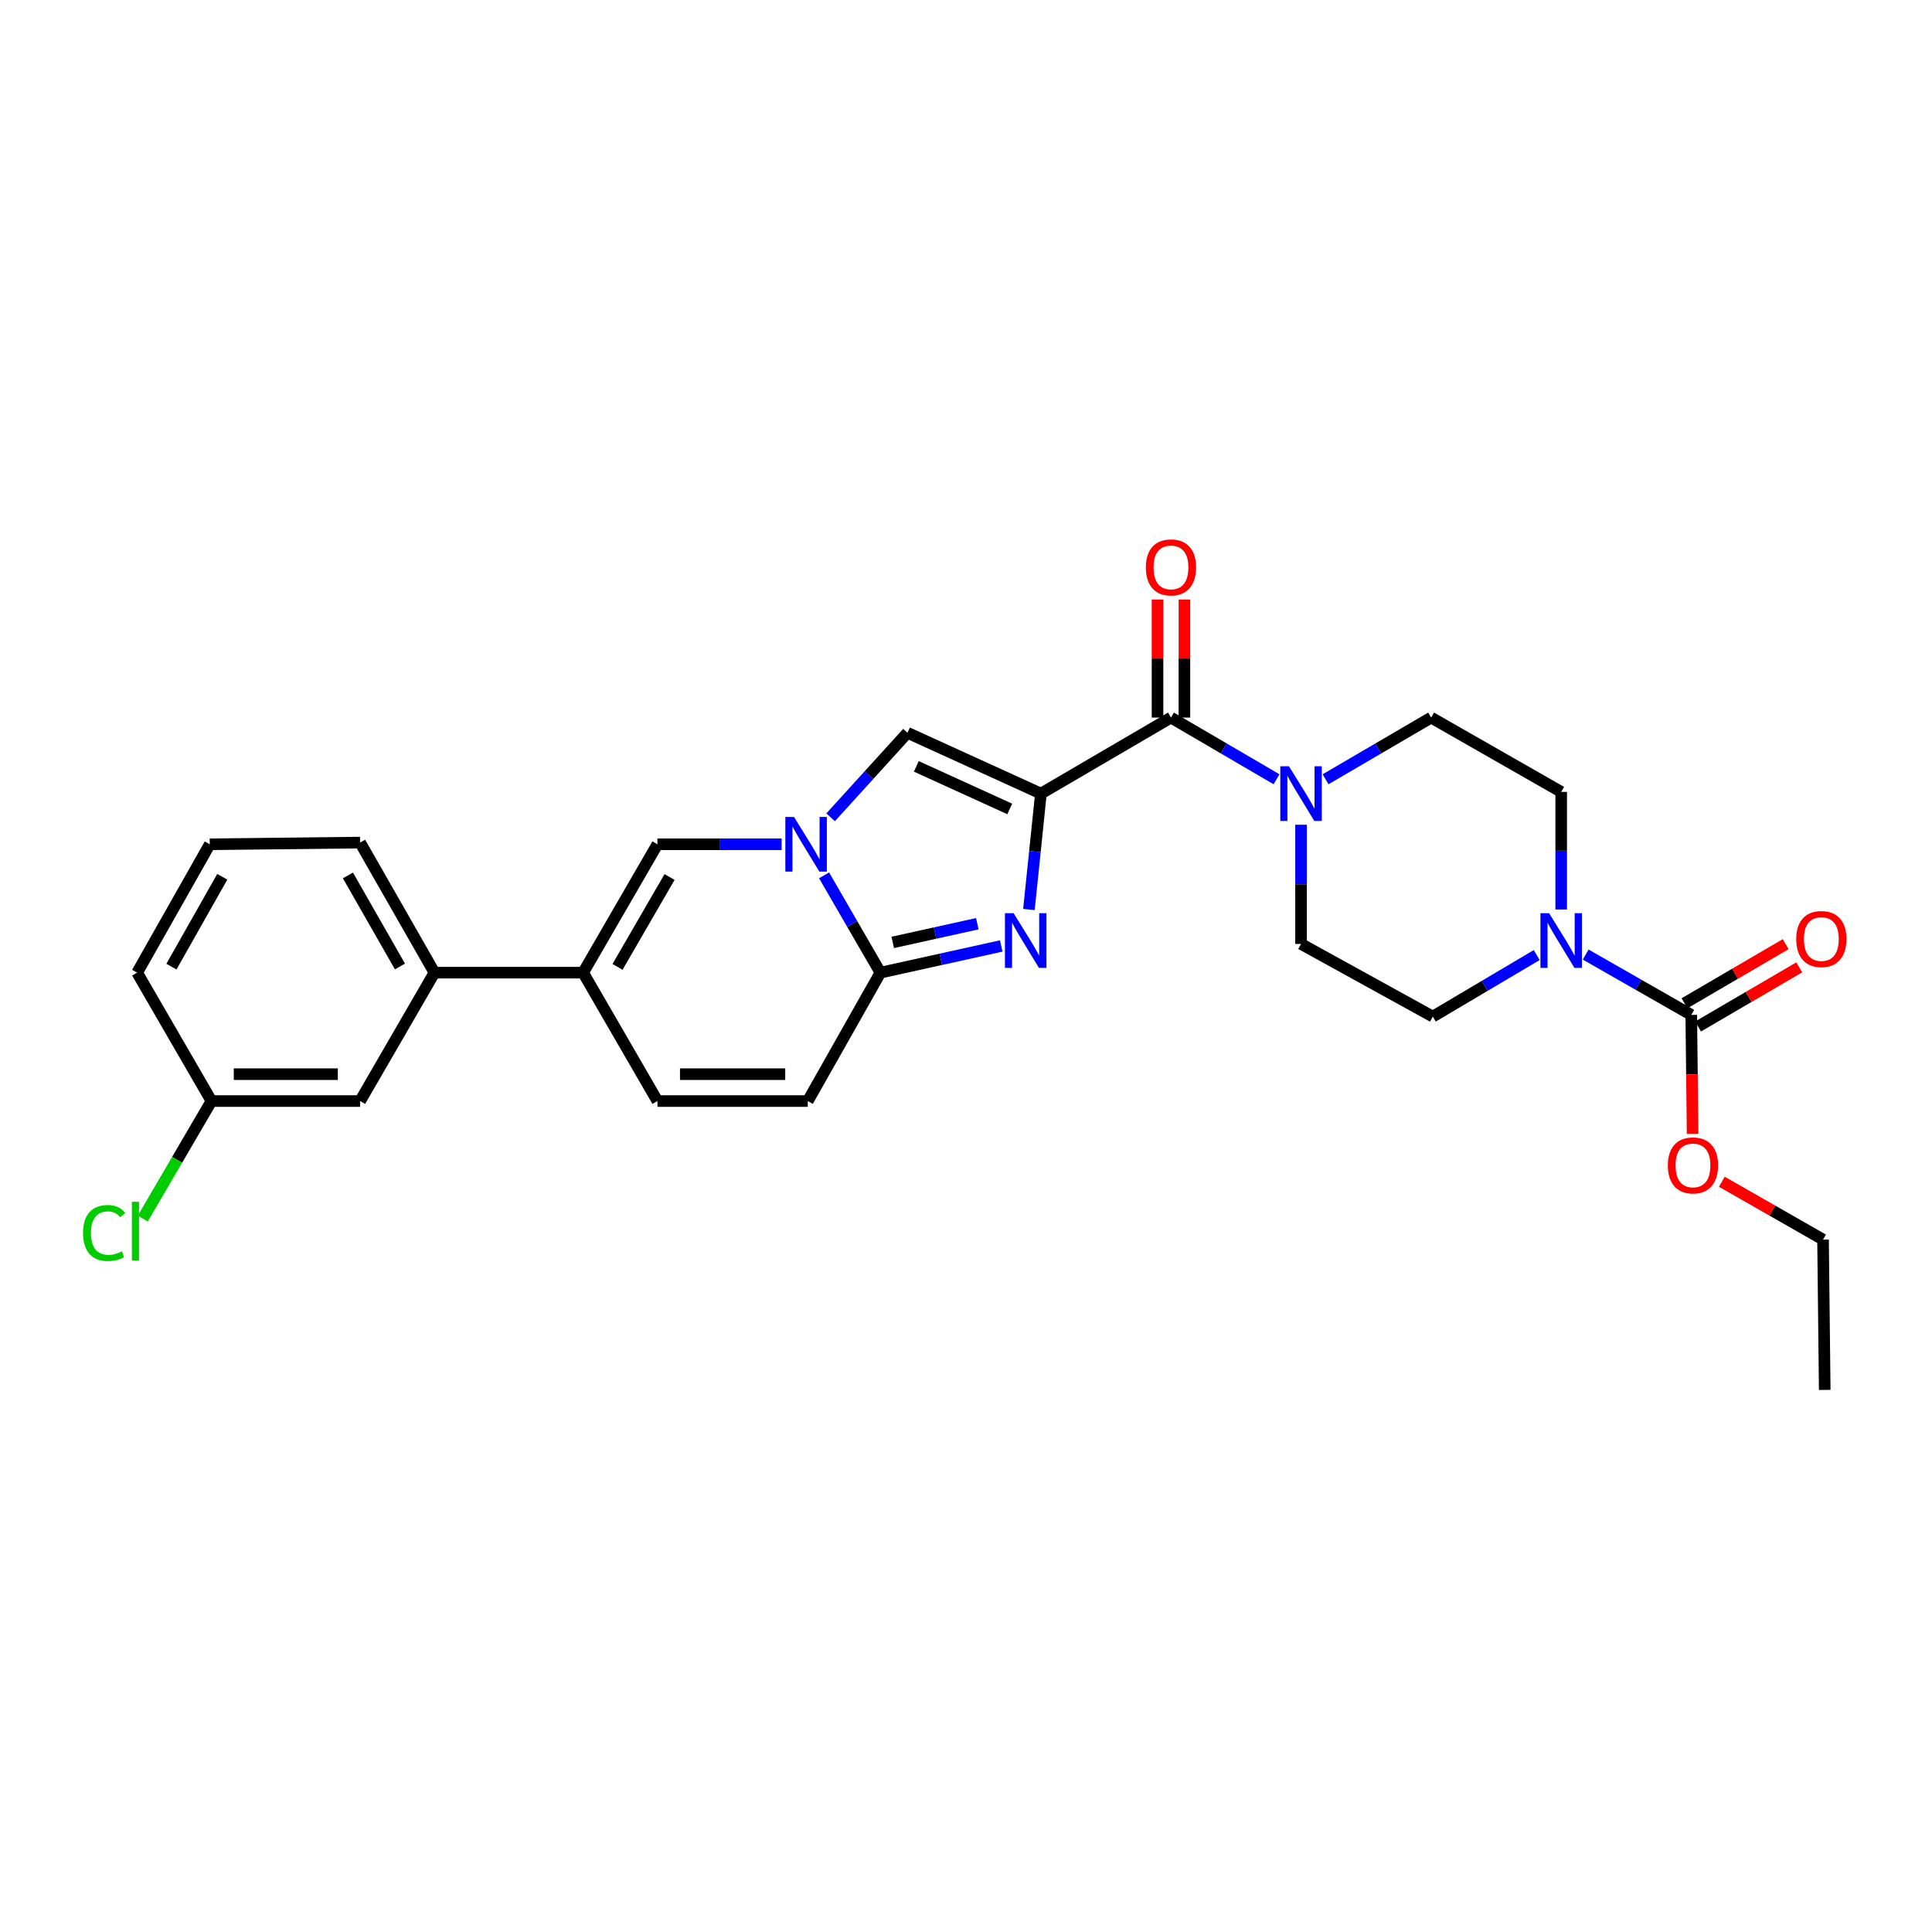 <?xml version='1.0' encoding='iso-8859-1'?>
<svg version='1.1' baseProfile='full'
              xmlns='http://www.w3.org/2000/svg'
                      xmlns:rdkit='http://www.rdkit.org/xml'
                      xmlns:xlink='http://www.w3.org/1999/xlink'
                  xml:space='preserve'
width='1000px' height='1000px' viewBox='0 0 1000 1000'>
<!-- END OF HEADER -->
<rect style='opacity:1.0;fill:#FFFFFF;stroke:none' width='1000' height='1000' x='0' y='0'> </rect>
<path class='bond-0' d='M 741.623,526.184 L 768.512,510.261' style='fill:none;fill-rule:evenodd;stroke:#000000;stroke-width:6px;stroke-linecap:butt;stroke-linejoin:miter;stroke-opacity:1' />
<path class='bond-0' d='M 768.512,510.261 L 795.4,494.337' style='fill:none;fill-rule:evenodd;stroke:#0000FF;stroke-width:6px;stroke-linecap:butt;stroke-linejoin:miter;stroke-opacity:1' />
<path class='bond-1' d='M 741.623,526.184 L 673.421,488.581' style='fill:none;fill-rule:evenodd;stroke:#000000;stroke-width:6px;stroke-linecap:butt;stroke-linejoin:miter;stroke-opacity:1' />
<path class='bond-2' d='M 613.05,371.419 L 613.05,340.862' style='fill:none;fill-rule:evenodd;stroke:#000000;stroke-width:6px;stroke-linecap:butt;stroke-linejoin:miter;stroke-opacity:1' />
<path class='bond-2' d='M 613.05,340.862 L 613.05,310.305' style='fill:none;fill-rule:evenodd;stroke:#FF0000;stroke-width:6px;stroke-linecap:butt;stroke-linejoin:miter;stroke-opacity:1' />
<path class='bond-2' d='M 599.135,371.419 L 599.135,340.862' style='fill:none;fill-rule:evenodd;stroke:#000000;stroke-width:6px;stroke-linecap:butt;stroke-linejoin:miter;stroke-opacity:1' />
<path class='bond-2' d='M 599.135,340.862 L 599.135,310.305' style='fill:none;fill-rule:evenodd;stroke:#FF0000;stroke-width:6px;stroke-linecap:butt;stroke-linejoin:miter;stroke-opacity:1' />
<path class='bond-3' d='M 606.093,371.419 L 633.412,387.385' style='fill:none;fill-rule:evenodd;stroke:#000000;stroke-width:6px;stroke-linecap:butt;stroke-linejoin:miter;stroke-opacity:1' />
<path class='bond-3' d='M 633.412,387.385 L 660.732,403.352' style='fill:none;fill-rule:evenodd;stroke:#0000FF;stroke-width:6px;stroke-linecap:butt;stroke-linejoin:miter;stroke-opacity:1' />
<path class='bond-4' d='M 606.093,371.419 L 538.772,410.769' style='fill:none;fill-rule:evenodd;stroke:#000000;stroke-width:6px;stroke-linecap:butt;stroke-linejoin:miter;stroke-opacity:1' />
<path class='bond-5' d='M 686.111,403.352 L 713.43,387.385' style='fill:none;fill-rule:evenodd;stroke:#0000FF;stroke-width:6px;stroke-linecap:butt;stroke-linejoin:miter;stroke-opacity:1' />
<path class='bond-5' d='M 713.43,387.385 L 740.75,371.419' style='fill:none;fill-rule:evenodd;stroke:#000000;stroke-width:6px;stroke-linecap:butt;stroke-linejoin:miter;stroke-opacity:1' />
<path class='bond-6' d='M 673.421,426.874 L 673.421,457.727' style='fill:none;fill-rule:evenodd;stroke:#0000FF;stroke-width:6px;stroke-linecap:butt;stroke-linejoin:miter;stroke-opacity:1' />
<path class='bond-6' d='M 673.421,457.727 L 673.421,488.581' style='fill:none;fill-rule:evenodd;stroke:#000000;stroke-width:6px;stroke-linecap:butt;stroke-linejoin:miter;stroke-opacity:1' />
<path class='bond-7' d='M 808.071,470.75 L 808.071,440.319' style='fill:none;fill-rule:evenodd;stroke:#0000FF;stroke-width:6px;stroke-linecap:butt;stroke-linejoin:miter;stroke-opacity:1' />
<path class='bond-7' d='M 808.071,440.319 L 808.071,409.888' style='fill:none;fill-rule:evenodd;stroke:#000000;stroke-width:6px;stroke-linecap:butt;stroke-linejoin:miter;stroke-opacity:1' />
<path class='bond-8' d='M 820.749,494.079 L 848.074,509.695' style='fill:none;fill-rule:evenodd;stroke:#0000FF;stroke-width:6px;stroke-linecap:butt;stroke-linejoin:miter;stroke-opacity:1' />
<path class='bond-8' d='M 848.074,509.695 L 875.399,525.31' style='fill:none;fill-rule:evenodd;stroke:#000000;stroke-width:6px;stroke-linecap:butt;stroke-linejoin:miter;stroke-opacity:1' />
<path class='bond-9' d='M 340.288,569.902 L 301.819,503.447' style='fill:none;fill-rule:evenodd;stroke:#000000;stroke-width:6px;stroke-linecap:butt;stroke-linejoin:miter;stroke-opacity:1' />
<path class='bond-10' d='M 340.288,569.902 L 418.107,569.902' style='fill:none;fill-rule:evenodd;stroke:#000000;stroke-width:6px;stroke-linecap:butt;stroke-linejoin:miter;stroke-opacity:1' />
<path class='bond-10' d='M 351.961,555.987 L 406.435,555.987' style='fill:none;fill-rule:evenodd;stroke:#000000;stroke-width:6px;stroke-linecap:butt;stroke-linejoin:miter;stroke-opacity:1' />
<path class='bond-11' d='M 301.819,503.447 L 340.288,437' style='fill:none;fill-rule:evenodd;stroke:#000000;stroke-width:6px;stroke-linecap:butt;stroke-linejoin:miter;stroke-opacity:1' />
<path class='bond-11' d='M 319.632,500.452 L 346.561,453.939' style='fill:none;fill-rule:evenodd;stroke:#000000;stroke-width:6px;stroke-linecap:butt;stroke-linejoin:miter;stroke-opacity:1' />
<path class='bond-12' d='M 301.819,503.447 L 224.873,503.447' style='fill:none;fill-rule:evenodd;stroke:#000000;stroke-width:6px;stroke-linecap:butt;stroke-linejoin:miter;stroke-opacity:1' />
<path class='bond-13' d='M 340.288,437 L 372.429,437' style='fill:none;fill-rule:evenodd;stroke:#000000;stroke-width:6px;stroke-linecap:butt;stroke-linejoin:miter;stroke-opacity:1' />
<path class='bond-13' d='M 372.429,437 L 404.57,437' style='fill:none;fill-rule:evenodd;stroke:#0000FF;stroke-width:6px;stroke-linecap:butt;stroke-linejoin:miter;stroke-opacity:1' />
<path class='bond-14' d='M 418.107,569.902 L 455.703,503.447' style='fill:none;fill-rule:evenodd;stroke:#000000;stroke-width:6px;stroke-linecap:butt;stroke-linejoin:miter;stroke-opacity:1' />
<path class='bond-15' d='M 455.703,503.447 L 441.123,478.263' style='fill:none;fill-rule:evenodd;stroke:#000000;stroke-width:6px;stroke-linecap:butt;stroke-linejoin:miter;stroke-opacity:1' />
<path class='bond-15' d='M 441.123,478.263 L 426.543,453.079' style='fill:none;fill-rule:evenodd;stroke:#0000FF;stroke-width:6px;stroke-linecap:butt;stroke-linejoin:miter;stroke-opacity:1' />
<path class='bond-16' d='M 455.703,503.447 L 486.97,496.539' style='fill:none;fill-rule:evenodd;stroke:#000000;stroke-width:6px;stroke-linecap:butt;stroke-linejoin:miter;stroke-opacity:1' />
<path class='bond-16' d='M 486.97,496.539 L 518.236,489.632' style='fill:none;fill-rule:evenodd;stroke:#0000FF;stroke-width:6px;stroke-linecap:butt;stroke-linejoin:miter;stroke-opacity:1' />
<path class='bond-16' d='M 462.081,487.787 L 483.968,482.951' style='fill:none;fill-rule:evenodd;stroke:#000000;stroke-width:6px;stroke-linecap:butt;stroke-linejoin:miter;stroke-opacity:1' />
<path class='bond-16' d='M 483.968,482.951 L 505.854,478.116' style='fill:none;fill-rule:evenodd;stroke:#0000FF;stroke-width:6px;stroke-linecap:butt;stroke-linejoin:miter;stroke-opacity:1' />
<path class='bond-17' d='M 429.924,423.04 L 449.81,401.165' style='fill:none;fill-rule:evenodd;stroke:#0000FF;stroke-width:6px;stroke-linecap:butt;stroke-linejoin:miter;stroke-opacity:1' />
<path class='bond-17' d='M 449.81,401.165 L 469.696,379.289' style='fill:none;fill-rule:evenodd;stroke:#000000;stroke-width:6px;stroke-linecap:butt;stroke-linejoin:miter;stroke-opacity:1' />
<path class='bond-18' d='M 469.696,379.289 L 538.772,410.769' style='fill:none;fill-rule:evenodd;stroke:#000000;stroke-width:6px;stroke-linecap:butt;stroke-linejoin:miter;stroke-opacity:1' />
<path class='bond-18' d='M 474.286,396.673 L 522.64,418.71' style='fill:none;fill-rule:evenodd;stroke:#000000;stroke-width:6px;stroke-linecap:butt;stroke-linejoin:miter;stroke-opacity:1' />
<path class='bond-19' d='M 538.772,410.769 L 535.668,440.765' style='fill:none;fill-rule:evenodd;stroke:#000000;stroke-width:6px;stroke-linecap:butt;stroke-linejoin:miter;stroke-opacity:1' />
<path class='bond-19' d='M 535.668,440.765 L 532.565,470.762' style='fill:none;fill-rule:evenodd;stroke:#0000FF;stroke-width:6px;stroke-linecap:butt;stroke-linejoin:miter;stroke-opacity:1' />
<path class='bond-20' d='M 224.873,503.447 L 186.396,436.119' style='fill:none;fill-rule:evenodd;stroke:#000000;stroke-width:6px;stroke-linecap:butt;stroke-linejoin:miter;stroke-opacity:1' />
<path class='bond-20' d='M 207.02,500.253 L 180.086,453.122' style='fill:none;fill-rule:evenodd;stroke:#000000;stroke-width:6px;stroke-linecap:butt;stroke-linejoin:miter;stroke-opacity:1' />
<path class='bond-21' d='M 224.873,503.447 L 186.396,569.902' style='fill:none;fill-rule:evenodd;stroke:#000000;stroke-width:6px;stroke-linecap:butt;stroke-linejoin:miter;stroke-opacity:1' />
<path class='bond-22' d='M 186.396,436.119 L 108.577,437' style='fill:none;fill-rule:evenodd;stroke:#000000;stroke-width:6px;stroke-linecap:butt;stroke-linejoin:miter;stroke-opacity:1' />
<path class='bond-23' d='M 108.577,437 L 70.981,503.447' style='fill:none;fill-rule:evenodd;stroke:#000000;stroke-width:6px;stroke-linecap:butt;stroke-linejoin:miter;stroke-opacity:1' />
<path class='bond-23' d='M 115.049,453.82 L 88.732,500.333' style='fill:none;fill-rule:evenodd;stroke:#000000;stroke-width:6px;stroke-linecap:butt;stroke-linejoin:miter;stroke-opacity:1' />
<path class='bond-24' d='M 70.981,503.447 L 109.458,569.902' style='fill:none;fill-rule:evenodd;stroke:#000000;stroke-width:6px;stroke-linecap:butt;stroke-linejoin:miter;stroke-opacity:1' />
<path class='bond-25' d='M 109.458,569.902 L 91.678,600.321' style='fill:none;fill-rule:evenodd;stroke:#000000;stroke-width:6px;stroke-linecap:butt;stroke-linejoin:miter;stroke-opacity:1' />
<path class='bond-25' d='M 91.678,600.321 L 73.897,630.74' style='fill:none;fill-rule:evenodd;stroke:#00CC00;stroke-width:6px;stroke-linecap:butt;stroke-linejoin:miter;stroke-opacity:1' />
<path class='bond-26' d='M 109.458,569.902 L 186.396,569.902' style='fill:none;fill-rule:evenodd;stroke:#000000;stroke-width:6px;stroke-linecap:butt;stroke-linejoin:miter;stroke-opacity:1' />
<path class='bond-26' d='M 120.999,555.987 L 174.855,555.987' style='fill:none;fill-rule:evenodd;stroke:#000000;stroke-width:6px;stroke-linecap:butt;stroke-linejoin:miter;stroke-opacity:1' />
<path class='bond-27' d='M 808.071,409.888 L 740.75,371.419' style='fill:none;fill-rule:evenodd;stroke:#000000;stroke-width:6px;stroke-linecap:butt;stroke-linejoin:miter;stroke-opacity:1' />
<path class='bond-28' d='M 875.399,525.31 L 875.745,556.087' style='fill:none;fill-rule:evenodd;stroke:#000000;stroke-width:6px;stroke-linecap:butt;stroke-linejoin:miter;stroke-opacity:1' />
<path class='bond-28' d='M 875.745,556.087 L 876.09,586.864' style='fill:none;fill-rule:evenodd;stroke:#FF0000;stroke-width:6px;stroke-linecap:butt;stroke-linejoin:miter;stroke-opacity:1' />
<path class='bond-29' d='M 878.91,531.317 L 905.1,516.011' style='fill:none;fill-rule:evenodd;stroke:#000000;stroke-width:6px;stroke-linecap:butt;stroke-linejoin:miter;stroke-opacity:1' />
<path class='bond-29' d='M 905.1,516.011 L 931.289,500.704' style='fill:none;fill-rule:evenodd;stroke:#FF0000;stroke-width:6px;stroke-linecap:butt;stroke-linejoin:miter;stroke-opacity:1' />
<path class='bond-29' d='M 871.888,519.303 L 898.078,503.997' style='fill:none;fill-rule:evenodd;stroke:#000000;stroke-width:6px;stroke-linecap:butt;stroke-linejoin:miter;stroke-opacity:1' />
<path class='bond-29' d='M 898.078,503.997 L 924.267,488.69' style='fill:none;fill-rule:evenodd;stroke:#FF0000;stroke-width:6px;stroke-linecap:butt;stroke-linejoin:miter;stroke-opacity:1' />
<path class='bond-30' d='M 891.212,611.665 L 917.407,626.632' style='fill:none;fill-rule:evenodd;stroke:#FF0000;stroke-width:6px;stroke-linecap:butt;stroke-linejoin:miter;stroke-opacity:1' />
<path class='bond-30' d='M 917.407,626.632 L 943.602,641.599' style='fill:none;fill-rule:evenodd;stroke:#000000;stroke-width:6px;stroke-linecap:butt;stroke-linejoin:miter;stroke-opacity:1' />
<path class='bond-31' d='M 943.602,641.599 L 944.475,719.418' style='fill:none;fill-rule:evenodd;stroke:#000000;stroke-width:6px;stroke-linecap:butt;stroke-linejoin:miter;stroke-opacity:1' />
<path  class='atom-2' d='M 593.093 293.679
Q 593.093 286.879, 596.453 283.079
Q 599.813 279.279, 606.093 279.279
Q 612.373 279.279, 615.733 283.079
Q 619.093 286.879, 619.093 293.679
Q 619.093 300.559, 615.693 304.479
Q 612.293 308.359, 606.093 308.359
Q 599.853 308.359, 596.453 304.479
Q 593.093 300.599, 593.093 293.679
M 606.093 305.159
Q 610.413 305.159, 612.733 302.279
Q 615.093 299.359, 615.093 293.679
Q 615.093 288.119, 612.733 285.319
Q 610.413 282.479, 606.093 282.479
Q 601.773 282.479, 599.413 285.279
Q 597.093 288.079, 597.093 293.679
Q 597.093 299.399, 599.413 302.279
Q 601.773 305.159, 606.093 305.159
' fill='#FF0000'/>
<path  class='atom-3' d='M 667.161 396.609
L 676.441 411.609
Q 677.361 413.089, 678.841 415.769
Q 680.321 418.449, 680.401 418.609
L 680.401 396.609
L 684.161 396.609
L 684.161 424.929
L 680.281 424.929
L 670.321 408.529
Q 669.161 406.609, 667.921 404.409
Q 666.721 402.209, 666.361 401.529
L 666.361 424.929
L 662.681 424.929
L 662.681 396.609
L 667.161 396.609
' fill='#0000FF'/>
<path  class='atom-4' d='M 801.811 472.674
L 811.091 487.674
Q 812.011 489.154, 813.491 491.834
Q 814.971 494.514, 815.051 494.674
L 815.051 472.674
L 818.811 472.674
L 818.811 500.994
L 814.931 500.994
L 804.971 484.594
Q 803.811 482.674, 802.571 480.474
Q 801.371 478.274, 801.011 477.594
L 801.011 500.994
L 797.331 500.994
L 797.331 472.674
L 801.811 472.674
' fill='#0000FF'/>
<path  class='atom-10' d='M 410.974 422.84
L 420.254 437.84
Q 421.174 439.32, 422.654 442
Q 424.134 444.68, 424.214 444.84
L 424.214 422.84
L 427.974 422.84
L 427.974 451.16
L 424.094 451.16
L 414.134 434.76
Q 412.974 432.84, 411.734 430.64
Q 410.534 428.44, 410.174 427.76
L 410.174 451.16
L 406.494 451.16
L 406.494 422.84
L 410.974 422.84
' fill='#0000FF'/>
<path  class='atom-13' d='M 524.642 472.674
L 533.922 487.674
Q 534.842 489.154, 536.322 491.834
Q 537.802 494.514, 537.882 494.674
L 537.882 472.674
L 541.642 472.674
L 541.642 500.994
L 537.762 500.994
L 527.802 484.594
Q 526.642 482.674, 525.402 480.474
Q 524.202 478.274, 523.842 477.594
L 523.842 500.994
L 520.162 500.994
L 520.162 472.674
L 524.642 472.674
' fill='#0000FF'/>
<path  class='atom-20' d='M 42.988 638.203
Q 42.988 631.163, 46.268 627.483
Q 49.588 623.763, 55.868 623.763
Q 61.708 623.763, 64.828 627.883
L 62.188 630.043
Q 59.908 627.043, 55.868 627.043
Q 51.588 627.043, 49.308 629.923
Q 47.068 632.763, 47.068 638.203
Q 47.068 643.803, 49.388 646.683
Q 51.748 649.563, 56.308 649.563
Q 59.428 649.563, 63.068 647.683
L 64.188 650.683
Q 62.708 651.643, 60.468 652.203
Q 58.228 652.763, 55.748 652.763
Q 49.588 652.763, 46.268 649.003
Q 42.988 645.243, 42.988 638.203
' fill='#00CC00'/>
<path  class='atom-20' d='M 68.268 622.043
L 71.948 622.043
L 71.948 652.403
L 68.268 652.403
L 68.268 622.043
' fill='#00CC00'/>
<path  class='atom-25' d='M 863.273 603.21
Q 863.273 596.41, 866.633 592.61
Q 869.993 588.81, 876.273 588.81
Q 882.553 588.81, 885.913 592.61
Q 889.273 596.41, 889.273 603.21
Q 889.273 610.09, 885.873 614.01
Q 882.473 617.89, 876.273 617.89
Q 870.033 617.89, 866.633 614.01
Q 863.273 610.13, 863.273 603.21
M 876.273 614.69
Q 880.593 614.69, 882.913 611.81
Q 885.273 608.89, 885.273 603.21
Q 885.273 597.65, 882.913 594.85
Q 880.593 592.01, 876.273 592.01
Q 871.953 592.01, 869.593 594.81
Q 867.273 597.61, 867.273 603.21
Q 867.273 608.93, 869.593 611.81
Q 871.953 614.69, 876.273 614.69
' fill='#FF0000'/>
<path  class='atom-26' d='M 929.728 486.04
Q 929.728 479.24, 933.088 475.44
Q 936.448 471.64, 942.728 471.64
Q 949.008 471.64, 952.368 475.44
Q 955.728 479.24, 955.728 486.04
Q 955.728 492.92, 952.328 496.84
Q 948.928 500.72, 942.728 500.72
Q 936.488 500.72, 933.088 496.84
Q 929.728 492.96, 929.728 486.04
M 942.728 497.52
Q 947.048 497.52, 949.368 494.64
Q 951.728 491.72, 951.728 486.04
Q 951.728 480.48, 949.368 477.68
Q 947.048 474.84, 942.728 474.84
Q 938.408 474.84, 936.048 477.64
Q 933.728 480.44, 933.728 486.04
Q 933.728 491.76, 936.048 494.64
Q 938.408 497.52, 942.728 497.52
' fill='#FF0000'/>
</svg>
